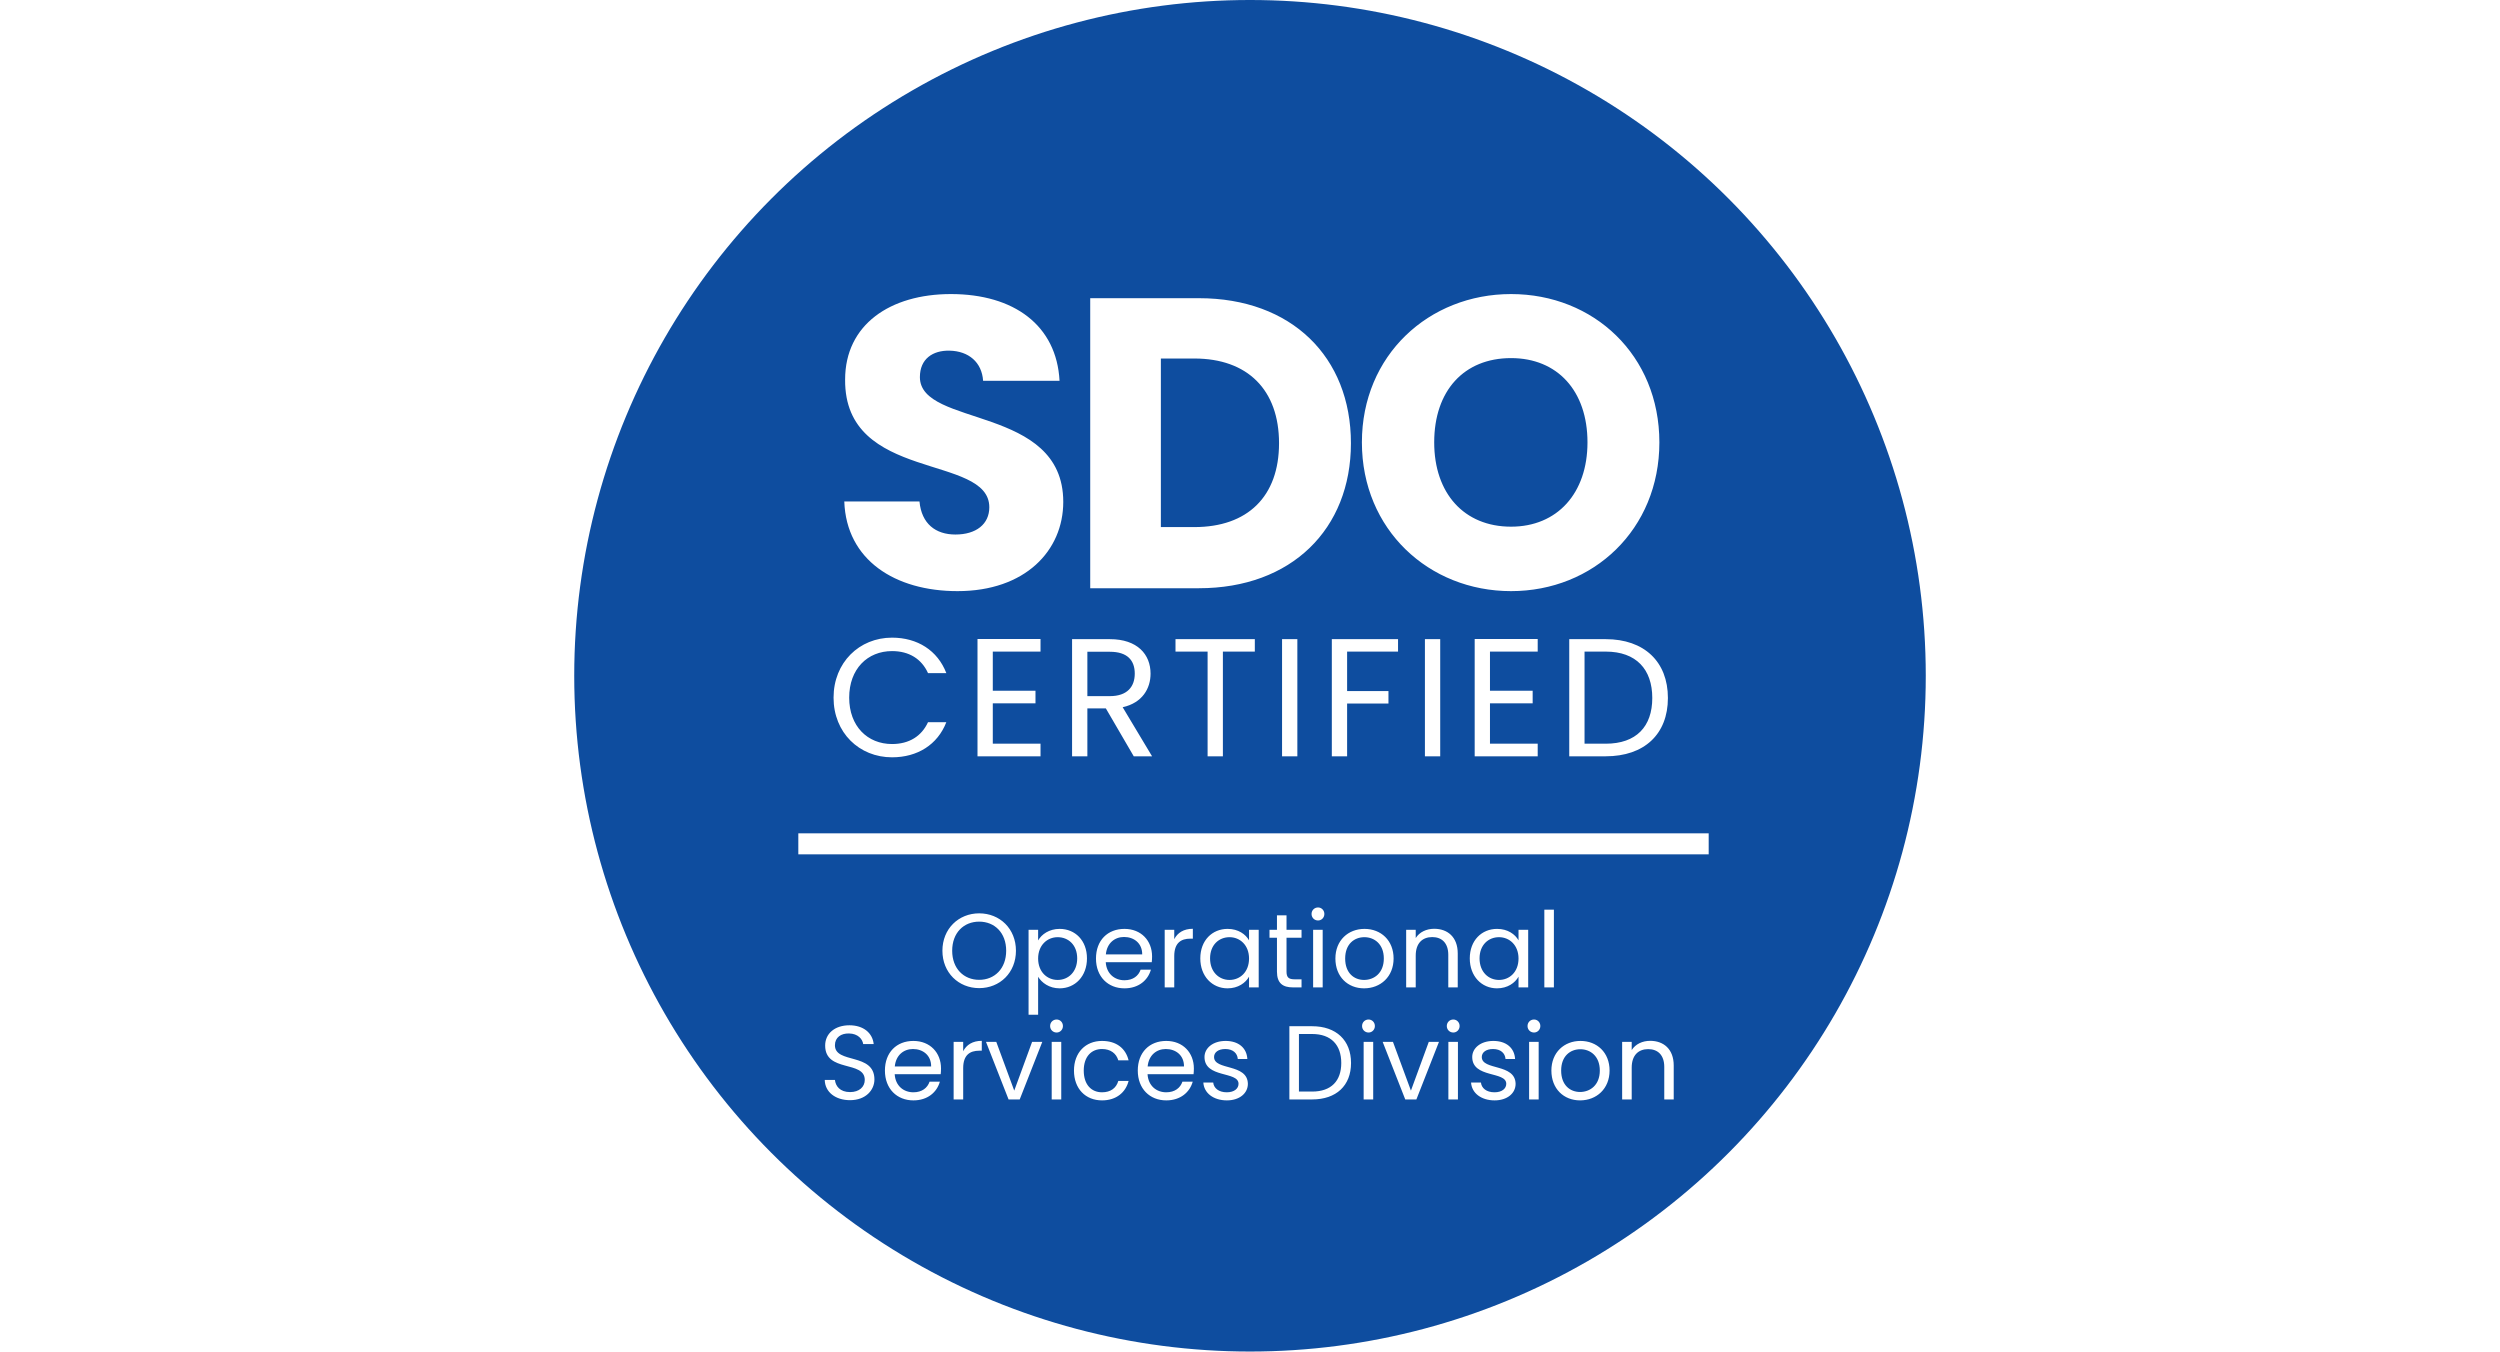 <?xml version="1.0" encoding="UTF-8"?>
<svg xmlns="http://www.w3.org/2000/svg" width="357" height="193" viewBox="0 0 357 193" fill="none">
  <rect width="357" height="193" fill="white"></rect>
  <circle cx="178.5" cy="96.5" r="96.5" fill="#0E4D9F"></circle>
  <path d="M151.834 71.669C151.834 78.631 146.406 84.413 136.73 84.413C127.821 84.413 120.859 79.988 120.564 71.61H131.302C131.597 74.796 133.603 76.33 136.435 76.33C139.385 76.33 141.273 74.855 141.273 72.436C141.273 64.766 120.564 68.896 120.682 54.205C120.682 46.358 127.113 41.992 135.786 41.992C144.813 41.992 150.89 46.476 151.303 54.382H140.388C140.211 51.727 138.323 50.134 135.609 50.075C133.19 50.016 131.361 51.255 131.361 53.851C131.361 61.049 151.834 57.804 151.834 71.669ZM171.2 42.582C184.416 42.582 192.912 50.96 192.912 63.291C192.912 75.563 184.416 84 171.2 84H155.683V42.582H171.2ZM165.772 75.268H170.551C178.162 75.268 182.646 70.902 182.646 63.291C182.646 55.68 178.162 51.196 170.551 51.196H165.772V75.268ZM236.959 63.173C236.959 75.622 227.519 84.413 215.778 84.413C204.037 84.413 194.479 75.622 194.479 63.173C194.479 50.724 204.037 41.992 215.778 41.992C227.578 41.992 236.959 50.724 236.959 63.173ZM204.804 63.173C204.804 70.43 209.052 75.209 215.778 75.209C222.386 75.209 226.693 70.43 226.693 63.173C226.693 55.798 222.386 51.137 215.778 51.137C209.052 51.137 204.804 55.798 204.804 63.173Z" fill="white"></path>
  <path d="M119.032 99.624C119.032 94.608 122.704 91.056 127.384 91.056C131.008 91.056 133.888 92.88 135.136 96.12H132.52C131.608 94.104 129.832 92.976 127.384 92.976C123.88 92.976 121.264 95.52 121.264 99.624C121.264 103.704 123.88 106.248 127.384 106.248C129.832 106.248 131.608 105.12 132.52 103.128H135.136C133.888 106.344 131.008 108.144 127.384 108.144C122.704 108.144 119.032 104.64 119.032 99.624ZM148.587 91.248V93.048H141.771V98.64H147.867V100.44H141.771V106.2H148.587V108H139.587V91.248H148.587ZM162.044 96.192C162.044 94.296 160.988 93.072 158.492 93.072H155.276V99.408H158.492C160.964 99.408 162.044 98.064 162.044 96.192ZM153.092 91.272H158.492C162.428 91.272 164.3 93.456 164.3 96.192C164.3 98.328 163.124 100.368 160.316 100.992L164.516 108H161.9L157.916 101.16H155.276V108H153.092V91.272ZM167.861 93.048V91.272H179.189V93.048H174.629V108H172.445V93.048H167.861ZM183.078 108V91.272H185.262V108H183.078ZM190.184 108V91.272H199.64V93.048H192.368V98.688H198.272V100.464H192.368V108H190.184ZM203.478 108V91.272H205.662V108H203.478ZM219.584 91.248V93.048H212.768V98.64H218.864V100.44H212.768V106.2H219.584V108H210.584V91.248H219.584ZM229.297 91.272C234.793 91.272 238.177 94.488 238.177 99.672C238.177 104.856 234.793 108 229.297 108H224.089V91.272H229.297ZM226.273 106.2H229.297C233.665 106.2 235.945 103.752 235.945 99.672C235.945 95.592 233.665 93.048 229.297 93.048H226.273V106.2Z" fill="white"></path>
  <path d="M145.077 135.765C145.077 138.9 142.782 141.105 139.827 141.105C136.887 141.105 134.577 138.9 134.577 135.765C134.577 132.63 136.887 130.425 139.827 130.425C142.782 130.425 145.077 132.63 145.077 135.765ZM135.972 135.765C135.972 138.315 137.622 139.92 139.827 139.92C142.032 139.92 143.682 138.315 143.682 135.765C143.682 133.2 142.032 131.61 139.827 131.61C137.622 131.61 135.972 133.2 135.972 135.765ZM148.244 134.295C148.739 133.425 149.819 132.645 151.319 132.645C153.524 132.645 155.219 134.295 155.219 136.86C155.219 139.41 153.524 141.135 151.319 141.135C149.819 141.135 148.754 140.325 148.244 139.485V144.9H146.879V132.78H148.244V134.295ZM153.824 136.86C153.824 134.925 152.549 133.83 151.034 133.83C149.549 133.83 148.244 134.97 148.244 136.875C148.244 138.81 149.549 139.935 151.034 139.935C152.549 139.935 153.824 138.795 153.824 136.86ZM160.511 133.8C159.176 133.8 158.066 134.685 157.916 136.29H163.106C163.121 134.685 161.921 133.8 160.511 133.8ZM164.351 138.465C163.931 139.965 162.611 141.135 160.571 141.135C158.231 141.135 156.506 139.485 156.506 136.875C156.506 134.28 158.171 132.645 160.571 132.645C162.956 132.645 164.516 134.325 164.516 136.575C164.516 136.875 164.501 137.115 164.471 137.4H157.901C158.006 139.065 159.176 139.98 160.571 139.98C161.801 139.98 162.581 139.35 162.881 138.465H164.351ZM167.683 136.53V141H166.318V132.78H167.683V134.115C168.148 133.2 169.033 132.63 170.338 132.63V134.04H169.978C168.673 134.04 167.683 134.625 167.683 136.53ZM171.403 136.86C171.403 134.295 173.098 132.645 175.303 132.645C176.833 132.645 177.883 133.425 178.363 134.28V132.78H179.743V141H178.363V139.47C177.868 140.355 176.803 141.135 175.288 141.135C173.098 141.135 171.403 139.41 171.403 136.86ZM178.363 136.875C178.363 134.97 177.073 133.83 175.573 133.83C174.073 133.83 172.798 134.925 172.798 136.86C172.798 138.795 174.073 139.935 175.573 139.935C177.073 139.935 178.363 138.81 178.363 136.875ZM182.35 138.75V133.905H181.285V132.78H182.35V130.71H183.715V132.78H185.86V133.905H183.715V138.75C183.715 139.56 184.015 139.845 184.855 139.845H185.86V141H184.63C183.175 141 182.35 140.4 182.35 138.75ZM187.514 141V132.78H188.879V141H187.514ZM188.219 131.445C187.694 131.445 187.289 131.04 187.289 130.515C187.289 129.99 187.694 129.585 188.219 129.585C188.714 129.585 189.119 129.99 189.119 130.515C189.119 131.04 188.714 131.445 188.219 131.445ZM199.005 136.875C199.005 139.485 197.13 141.135 194.79 141.135C192.465 141.135 190.695 139.485 190.695 136.875C190.695 134.28 192.525 132.645 194.85 132.645C197.19 132.645 199.005 134.28 199.005 136.875ZM192.09 136.875C192.09 138.96 193.365 139.935 194.79 139.935C196.215 139.935 197.61 138.96 197.61 136.875C197.61 134.805 196.245 133.83 194.835 133.83C193.395 133.83 192.09 134.805 192.09 136.875ZM206.815 141V136.35C206.815 134.67 205.9 133.815 204.52 133.815C203.125 133.815 202.165 134.685 202.165 136.455V141H200.8V132.78H202.165V133.95C202.705 133.095 203.695 132.63 204.805 132.63C206.71 132.63 208.165 133.8 208.165 136.155V141H206.815ZM209.885 136.86C209.885 134.295 211.58 132.645 213.785 132.645C215.315 132.645 216.365 133.425 216.845 134.28V132.78H218.225V141H216.845V139.47C216.35 140.355 215.285 141.135 213.77 141.135C211.58 141.135 209.885 139.41 209.885 136.86ZM216.845 136.875C216.845 134.97 215.555 133.83 214.055 133.83C212.555 133.83 211.28 134.925 211.28 136.86C211.28 138.795 212.555 139.935 214.055 139.935C215.555 139.935 216.845 138.81 216.845 136.875ZM220.531 141V129.9H221.896V141H220.531ZM124.868 154.15C124.868 155.635 123.653 157.105 121.388 157.105C119.288 157.105 117.803 155.935 117.773 154.21H119.228C119.318 155.08 119.933 155.95 121.388 155.95C122.708 155.95 123.488 155.2 123.488 154.21C123.488 151.39 117.833 153.19 117.833 149.305C117.833 147.58 119.228 146.41 121.298 146.41C123.293 146.41 124.598 147.505 124.763 149.095H123.263C123.173 148.39 122.513 147.595 121.238 147.58C120.113 147.55 119.228 148.135 119.228 149.26C119.228 151.96 124.868 150.28 124.868 154.15ZM130.372 149.8C129.037 149.8 127.927 150.685 127.777 152.29H132.967C132.982 150.685 131.782 149.8 130.372 149.8ZM134.212 154.465C133.792 155.965 132.472 157.135 130.432 157.135C128.092 157.135 126.367 155.485 126.367 152.875C126.367 150.28 128.032 148.645 130.432 148.645C132.817 148.645 134.377 150.325 134.377 152.575C134.377 152.875 134.362 153.115 134.332 153.4H127.762C127.867 155.065 129.037 155.98 130.432 155.98C131.662 155.98 132.442 155.35 132.742 154.465H134.212ZM137.543 152.53V157H136.178V148.78H137.543V150.115C138.008 149.2 138.893 148.63 140.198 148.63V150.04H139.838C138.533 150.04 137.543 150.625 137.543 152.53ZM140.799 148.78H142.269L144.834 155.74L147.384 148.78H148.839L145.614 157H144.024L140.799 148.78ZM150.182 157V148.78H151.547V157H150.182ZM150.887 147.445C150.362 147.445 149.957 147.04 149.957 146.515C149.957 145.99 150.362 145.585 150.887 145.585C151.382 145.585 151.787 145.99 151.787 146.515C151.787 147.04 151.382 147.445 150.887 147.445ZM153.364 152.875C153.364 150.295 155.029 148.645 157.369 148.645C159.409 148.645 160.744 149.695 161.164 151.42H159.694C159.409 150.43 158.584 149.8 157.369 149.8C155.869 149.8 154.759 150.865 154.759 152.875C154.759 154.915 155.869 155.98 157.369 155.98C158.584 155.98 159.394 155.395 159.694 154.36H161.164C160.744 155.995 159.409 157.135 157.369 157.135C155.029 157.135 153.364 155.485 153.364 152.875ZM166.48 149.8C165.145 149.8 164.035 150.685 163.885 152.29H169.075C169.09 150.685 167.89 149.8 166.48 149.8ZM170.32 154.465C169.9 155.965 168.58 157.135 166.54 157.135C164.2 157.135 162.475 155.485 162.475 152.875C162.475 150.28 164.14 148.645 166.54 148.645C168.925 148.645 170.485 150.325 170.485 152.575C170.485 152.875 170.47 153.115 170.44 153.4H163.87C163.975 155.065 165.145 155.98 166.54 155.98C167.77 155.98 168.55 155.35 168.85 154.465H170.32ZM178.197 154.765C178.197 156.115 177.012 157.135 175.197 157.135C173.277 157.135 171.927 156.085 171.837 154.585H173.247C173.322 155.38 174.027 155.98 175.182 155.98C176.262 155.98 176.862 155.44 176.862 154.765C176.862 152.935 172.002 154 172.002 150.94C172.002 149.68 173.187 148.645 175.017 148.645C176.832 148.645 178.032 149.62 178.122 151.225H176.757C176.697 150.4 176.067 149.8 174.972 149.8C173.967 149.8 173.367 150.28 173.367 150.94C173.367 152.89 178.137 151.825 178.197 154.765ZM187.378 146.545C190.813 146.545 192.928 148.555 192.928 151.795C192.928 155.035 190.813 157 187.378 157H184.123V146.545H187.378ZM185.488 155.875H187.378C190.108 155.875 191.533 154.345 191.533 151.795C191.533 149.245 190.108 147.655 187.378 147.655H185.488V155.875ZM194.728 157V148.78H196.093V157H194.728ZM195.433 147.445C194.908 147.445 194.503 147.04 194.503 146.515C194.503 145.99 194.908 145.585 195.433 145.585C195.928 145.585 196.333 145.99 196.333 146.515C196.333 147.04 195.928 147.445 195.433 147.445ZM197.445 148.78H198.915L201.48 155.74L204.03 148.78H205.485L202.26 157H200.67L197.445 148.78ZM206.828 157V148.78H208.193V157H206.828ZM207.533 147.445C207.008 147.445 206.603 147.04 206.603 146.515C206.603 145.99 207.008 145.585 207.533 145.585C208.028 145.585 208.433 145.99 208.433 146.515C208.433 147.04 208.028 147.445 207.533 147.445ZM216.429 154.765C216.429 156.115 215.244 157.135 213.429 157.135C211.509 157.135 210.159 156.085 210.069 154.585H211.479C211.554 155.38 212.259 155.98 213.414 155.98C214.494 155.98 215.094 155.44 215.094 154.765C215.094 152.935 210.234 154 210.234 150.94C210.234 149.68 211.419 148.645 213.249 148.645C215.064 148.645 216.264 149.62 216.354 151.225H214.989C214.929 150.4 214.299 149.8 213.204 149.8C212.199 149.8 211.599 150.28 211.599 150.94C211.599 152.89 216.369 151.825 216.429 154.765ZM218.356 157V148.78H219.721V157H218.356ZM219.061 147.445C218.536 147.445 218.131 147.04 218.131 146.515C218.131 145.99 218.536 145.585 219.061 145.585C219.556 145.585 219.961 145.99 219.961 146.515C219.961 147.04 219.556 147.445 219.061 147.445ZM229.848 152.875C229.848 155.485 227.973 157.135 225.633 157.135C223.308 157.135 221.538 155.485 221.538 152.875C221.538 150.28 223.368 148.645 225.693 148.645C228.033 148.645 229.848 150.28 229.848 152.875ZM222.933 152.875C222.933 154.96 224.208 155.935 225.633 155.935C227.058 155.935 228.453 154.96 228.453 152.875C228.453 150.805 227.088 149.83 225.678 149.83C224.238 149.83 222.933 150.805 222.933 152.875ZM237.657 157V152.35C237.657 150.67 236.742 149.815 235.362 149.815C233.967 149.815 233.007 150.685 233.007 152.455V157H231.642V148.78H233.007V149.95C233.547 149.095 234.537 148.63 235.647 148.63C237.552 148.63 239.007 149.8 239.007 152.155V157H237.657Z" fill="white"></path>
  <rect x="114" y="119" width="130" height="3" fill="white"></rect>
</svg>
